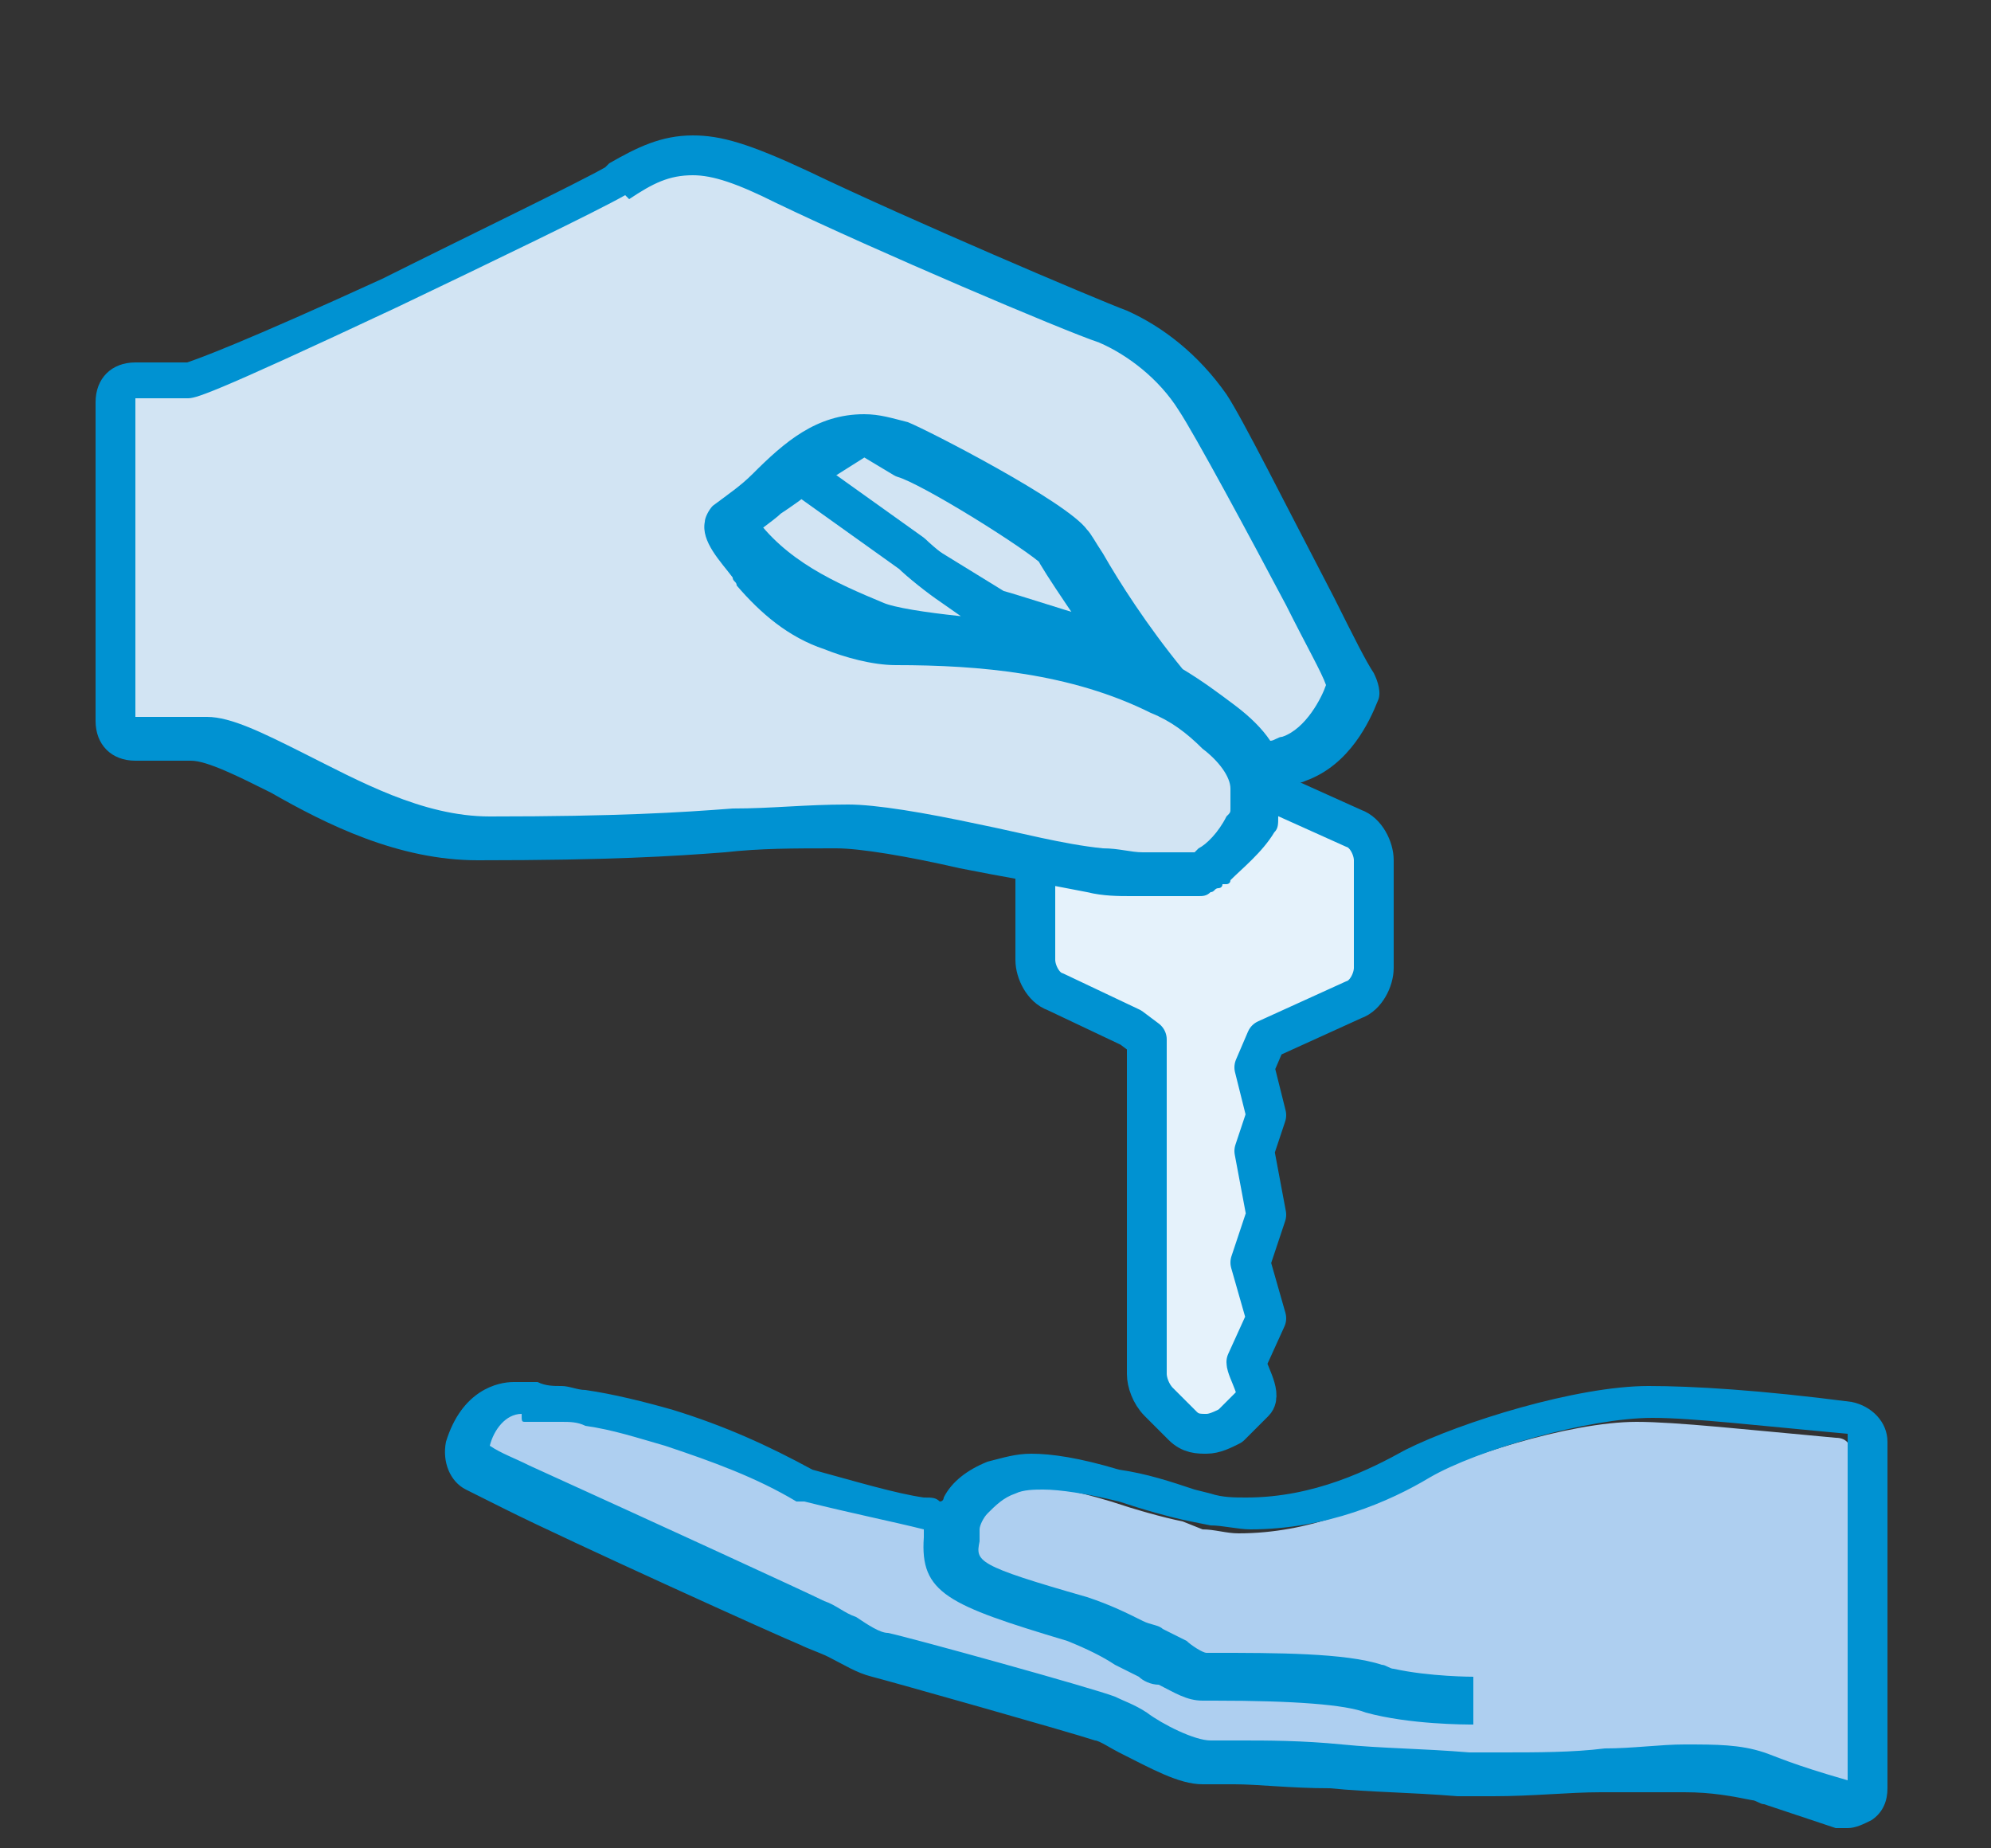 <?xml version="1.0" encoding="utf-8"?>
<!-- Generator: Adobe Illustrator 24.3.0, SVG Export Plug-In . SVG Version: 6.00 Build 0)  -->
<svg version="1.1" id="Layer_1" xmlns="http://www.w3.org/2000/svg" xmlns:xlink="http://www.w3.org/1999/xlink" x="0px" y="0px"
	 viewBox="0 0 50 46.4" style="enable-background:new 0 0 50 46.4;" xml:space="preserve">
<rect x="0" y="0" width="50" height="46.4" fill="#333333" stroke="none"/>
<style type="text/css">
	.stbg0{fill:#D2E4F3;stroke:#0092D2;stroke-linejoin:round;stroke-miterlimit:10;}
	.stbg1{fill:#AECFF0;}
	.stbg2{fill:#0092D2;}
	.stbg3{fill:#E5F2FB;stroke:#0092D2;stroke-linejoin:round;stroke-miterlimit:10;}
	.stbg4{fill:#D2E4F3;}
</style>
<g>
	<path class="stbg0" d="M26.5,13.8c-0.4-0.4-3.1-2.1-3.8-2.3c0,0-1-0.6-1-0.6l-1.9,1.2l5.2,3.2c0.4,0.1,2.8,0.9,3.1,0.9
		C27.8,15.8,26.5,13.9,26.5,13.8z"/>
	<path class="stbg0" d="M22.9,13.9l-2.8-2c-0.2,0.2-0.5,0.4-0.8,0.6c-0.2,0.2-0.7,0.5-0.8,0.7c0.9,1.3,2.3,1.9,3.5,2.4
		c0.7,0.3,3.4,0.5,3.9,0.5l-2-1.4C23.6,14.5,23.1,14.1,22.9,13.9z"/>
	<g>
		<path class="stbg1" d="M46.4,45.4c0,0-0.1,0-0.1,0c-1-0.3-1.5-0.5-1.8-0.6c-0.1-0.1-0.2-0.1-0.3-0.1c-0.6-0.2-1.1-0.2-1.9-0.2
			c-0.6,0-1.3,0.1-2,0.1c-0.8,0.1-1.7,0.1-2.7,0.1c-0.3,0-0.6,0-0.9,0c-1.1-0.1-2.2-0.1-3.1-0.2l-0.1,0c-1.1-0.1-1.9-0.1-2.5-0.1
			c-0.3,0-0.5,0-0.7,0c0,0-0.1,0-0.2,0c-0.5,0-1.2-0.3-1.8-0.7c-0.3-0.2-0.5-0.3-0.7-0.4c-0.5-0.2-5.2-1.5-5.7-1.6
			c-0.3-0.1-0.6-0.2-0.9-0.4c-0.3-0.1-0.5-0.3-0.8-0.4c-0.5-0.2-5.8-2.7-7.4-3.4l-1-0.5c-0.2-0.1-0.3-0.4-0.3-0.6
			c0.3-1,0.9-1.2,1.3-1.2l0.2,0c0.1,0,0.2,0,0.3,0c0.2,0,0.4,0,0.6,0c0.2,0,0.4,0,0.6,0.1c0.7,0.1,1.4,0.3,2.1,0.5
			c1.3,0.4,2.4,0.9,3.5,1.5c1.2,0.3,2.2,0.6,3,0.7c0.3,0.1,0.4,0.3,0.4,0.6c0,0.1,0,0.1,0,0.2c-0.1,0.9,0.2,1.2,3.2,2.1
			c0.6,0.2,1,0.4,1.3,0.6c0.3,0.1,0.4,0.2,0.6,0.3c0.1,0.1,0.3,0.2,0.5,0.3c0.3,0.2,0.6,0.4,0.8,0.4l0.3,0c2.1,0,3.4,0.1,4,0.3
			c0.7,0.2,1.6,0.3,2.1,0.3l0-0.2c-0.4,0-1.1-0.1-1.7-0.2c-0.1,0-0.3-0.1-0.4-0.1c-0.9-0.3-3.2-0.3-4-0.3l-0.2,0c0,0-0.1,0-0.1,0
			c-0.1,0-0.2,0-0.6-0.3c-0.2-0.1-0.4-0.2-0.6-0.3c-0.1-0.1-0.3-0.1-0.5-0.2c-0.4-0.2-0.8-0.4-1.4-0.6c-2.6-0.8-3.2-1-3.1-1.9
			c0-0.1,0-0.2,0-0.2l0-0.1c0.1-0.2,0.1-0.4,0.3-0.5c0.2-0.3,0.5-0.5,0.9-0.7c0.3-0.1,0.6-0.2,0.9-0.2c0.5,0,1.1,0.1,2.1,0.4
			c0.6,0.2,1.3,0.4,1.8,0.5l0.5,0.2c0.3,0,0.6,0.1,0.9,0.1c1.8,0,3.3-0.7,4.2-1.2c1.3-0.7,4.1-1.6,5.8-1.6c1,0,2.8,0.2,5,0.4
			c0.3,0,0.4,0.2,0.4,0.5l0,8.7c0,0.2-0.1,0.3-0.2,0.4C46.6,45.4,46.5,45.4,46.4,45.4z"/>
		<path class="stbg2" d="M13.2,35.7c0.1,0,0.2,0,0.3,0c0.2,0,0.4,0,0.6,0c0.2,0,0.4,0,0.6,0.1c0.7,0.1,1.3,0.3,2,0.5
			c1.2,0.4,2.3,0.8,3.3,1.4l0.1,0l0.1,0c1.2,0.3,2.2,0.5,3,0.7c0,0.1,0,0.2,0,0.2c-0.1,1.4,0.6,1.7,3.6,2.6c0.5,0.2,0.9,0.4,1.2,0.6
			l0,0c0.2,0.1,0.4,0.2,0.6,0.3c0.1,0.1,0.3,0.2,0.5,0.2l0,0c0.4,0.2,0.7,0.4,1.1,0.4c0.1,0,0.1,0,0.3,0c2,0,3.3,0.1,3.8,0.3
			c1.1,0.3,2.5,0.3,2.7,0.3h0l0-1.2l0,0h0c0,0-1.1,0-2-0.2c-0.1,0-0.2-0.1-0.3-0.1c-0.9-0.3-2.7-0.3-4.2-0.3c-0.1,0-0.2,0-0.2,0
			c-0.1,0-0.4-0.2-0.5-0.3c-0.2-0.1-0.4-0.2-0.6-0.3c-0.1-0.1-0.3-0.1-0.5-0.2l0,0c-0.4-0.2-0.8-0.4-1.4-0.6l0,0
			c-2.8-0.8-2.8-0.9-2.7-1.4c0-0.1,0-0.1,0-0.2c0,0,0-0.1,0-0.1c0-0.1,0.1-0.3,0.2-0.4c0.2-0.2,0.4-0.4,0.7-0.5
			c0.2-0.1,0.5-0.1,0.7-0.1c0.4,0,1.1,0.1,1.9,0.3c0.6,0.2,1.3,0.4,1.8,0.5l0.5,0.1l0,0c0.3,0,0.7,0.1,1,0.1c1.9,0,3.5-0.7,4.5-1.3
			c1.2-0.7,4-1.5,5.6-1.5c1,0,2.7,0.2,4.9,0.4l0,8.7c-1.4-0.4-1.8-0.6-2.1-0.7c-0.6-0.2-1.2-0.2-2-0.2c-0.6,0-1.3,0.1-2,0.1
			c-0.8,0.1-1.7,0.1-2.6,0.1c-0.3,0-0.6,0-0.8,0c-1.2-0.1-2.2-0.1-3.2-0.2l0,0c-1-0.1-1.9-0.1-2.5-0.1c-0.3,0-0.6,0-0.7,0
			c0,0-0.1,0-0.1,0c-0.4,0-1.2-0.4-1.6-0.7c-0.3-0.2-0.6-0.3-0.8-0.4c-0.5-0.2-5.2-1.5-5.7-1.6c-0.2,0-0.5-0.2-0.8-0.4l0,0
			c-0.3-0.1-0.5-0.3-0.8-0.4c-0.4-0.2-4.1-1.9-7.4-3.4c-0.4-0.2-0.7-0.3-1-0.5c0.1-0.4,0.4-0.8,0.8-0.8c0,0,0,0,0,0h0
			C13.1,35.7,13.1,35.7,13.2,35.7 M13.2,34.7c-0.1,0-0.1,0-0.2,0c0,0-0.1,0-0.1,0c-0.4,0-1.3,0.2-1.7,1.5c-0.1,0.5,0.1,1,0.5,1.2
			l1,0.5c1.6,0.8,6.9,3.2,7.4,3.4c0.2,0.1,0.5,0.2,0.7,0.3c0.4,0.2,0.7,0.4,1.1,0.5c0.4,0.1,5,1.4,5.6,1.6c0.1,0,0.4,0.2,0.6,0.3
			c0.8,0.4,1.5,0.8,2.1,0.8c0.1,0,0.2,0,0.2,0c0.1,0,0.3,0,0.6,0c0.6,0,1.4,0.1,2.4,0.1c1,0.1,2,0.1,3.2,0.2c0.3,0,0.6,0,0.9,0
			c1,0,1.9-0.1,2.7-0.1C41,45,41.7,45,42.3,45c0.7,0,1.2,0.1,1.7,0.2c0.1,0,0.2,0.1,0.3,0.1c0.3,0.1,0.9,0.3,1.8,0.6
			c0.1,0,0.2,0,0.3,0c0.2,0,0.4-0.1,0.6-0.2c0.3-0.2,0.4-0.5,0.4-0.8l0-8.7c0-0.5-0.4-0.9-0.9-1c-2.3-0.3-4-0.4-5.1-0.4
			c-1.8,0-4.7,0.9-6.1,1.6c-0.9,0.5-2.3,1.2-4,1.2c-0.3,0-0.6,0-0.9-0.1L30,37.4c-0.6-0.2-1.2-0.4-1.9-0.5c-1-0.3-1.7-0.4-2.2-0.4
			c-0.4,0-0.7,0.1-1.1,0.2c-0.5,0.2-0.9,0.5-1.1,0.9c0,0,0,0.1-0.1,0.1c-0.1-0.1-0.2-0.1-0.4-0.1c-0.7-0.1-1.7-0.4-2.8-0.7
			c-1.1-0.6-2.2-1.1-3.5-1.5c-0.7-0.2-1.5-0.4-2.2-0.5c-0.2,0-0.4-0.1-0.6-0.1c-0.2,0-0.4,0-0.6-0.1C13.4,34.7,13.3,34.7,13.2,34.7
			L13.2,34.7z"/>
	</g>
	<g>
		<path class="stbg3" d="M26,21.4v2.7c0,0.3,0.2,0.7,0.5,0.8l1.9,0.9l0.4,0.3v8.4c0,0.2,0.1,0.5,0.3,0.7l0.6,0.6
			c0.2,0.2,0.4,0.2,0.6,0.2s0.4-0.1,0.6-0.2l0.6-0.6c0.2-0.2-0.2-0.8-0.2-1l0.5-1.1l-0.4-1.4l0.4-1.2l-0.3-1.6l0.3-0.9l-0.3-1.2
			l0.3-0.7l2.2-1c0.3-0.1,0.5-0.5,0.5-0.8v-2.7c0-0.3-0.2-0.7-0.5-0.8l-2-0.9c-2.2-0.5-3.4,0.1-3.4,0.1l-2,0.9l0,0
			C26.2,20.8,26,21.1,26,21.4L26,21.4z"/>
	</g>
	<g>
		<path class="stbg4" d="M28.4,22c-0.3,0-0.7-0.1-1.1-0.1c-1-0.1-2.2-0.4-3.2-0.6c-1.4-0.3-2.5-0.5-3.2-0.5c-1.1,0-1.9,0.1-2.8,0.1
			c-1.3,0.1-2.9,0.2-6.2,0.2c-1.8,0-3.5-0.9-4.9-1.6c-0.9-0.5-1.7-0.9-2.2-0.9H3.4c-0.3,0-0.5-0.2-0.5-0.5v-8c0-0.3,0.2-0.5,0.5-0.5
			h1.3c0.2,0,1.9-0.7,5.1-2.2c2.3-1.1,5-2.4,5.7-2.8l0.1-0.1c0.6-0.4,1.2-0.7,1.8-0.7c0.6,0,1.3,0.2,2.3,0.7c2.5,1.2,7.2,3.2,8,3.5
			c0.8,0.3,1.6,1,2.2,1.9c0.4,0.6,1.5,2.8,2.7,5c0.5,1,0.9,1.6,1,1.9c0.1,0.1,0.1,0.2,0,0.4c-0.1,0.4-0.6,1.4-1.5,1.7
			c-0.2,0.1-0.3,0.1-0.5,0.1c-0.2,0-0.4-0.1-0.5-0.2c-0.2-0.3-0.4-0.6-0.8-0.8c-0.4-0.3-0.8-0.6-1.2-0.8c-0.1,0-0.1-0.1-0.1-0.1
			c-0.9-1.1-1.6-2.2-2-2.9c-0.2-0.3-0.3-0.5-0.4-0.6c-0.4-0.6-3.7-2.3-4.3-2.5c-0.3-0.1-0.6-0.2-0.9-0.2c-1,0-1.7,0.6-2.5,1.3
			c-0.3,0.3-0.6,0.5-1,0.8c-0.1,0.3,0.4,0.9,0.6,1.1l0.1,0.2c0.5,0.6,1.2,1.1,2,1.5c0.5,0.2,1,0.3,1.6,0.3c2.2,0,4.5,0.2,6.6,1.2
			c0.5,0.3,1,0.6,1.4,0.9c0.5,0.4,0.8,0.8,0.9,1.3c0.1,0.2,0,0.5,0,0.7c0,0.1-0.1,0.2-0.1,0.3c-0.2,0.5-0.6,0.8-0.9,1l-0.1,0.1
			c0,0-0.1,0-0.1,0.1c0,0,0,0-0.1,0.1c0,0-0.1,0-0.1,0.1c-0.1,0-0.2,0.1-0.2,0.1c0,0-0.1,0-0.1,0l0,0c0,0-0.1,0-0.1,0l0,0.1
			c0,0-0.3,0-0.3,0c0,0-0.3,0-0.3,0C28.8,22,28.4,22,28.4,22z"/>
		<path class="stbg2" d="M17.4,4.4c0.5,0,1.1,0.2,2.1,0.7c2.5,1.2,7.2,3.2,8.1,3.5c0.7,0.3,1.5,0.9,2,1.7c0.4,0.6,1.8,3.2,2.7,4.9
			c0.5,1,0.9,1.7,1,2c-0.1,0.3-0.5,1.1-1.1,1.3c-0.1,0-0.2,0.1-0.3,0.1c0,0,0,0,0,0c-0.2-0.3-0.5-0.6-0.9-0.9
			c-0.4-0.3-0.8-0.6-1.3-0.9c-0.9-1.1-1.6-2.2-2-2.9c-0.2-0.3-0.3-0.5-0.4-0.6c-0.5-0.7-4-2.5-4.5-2.7c-0.4-0.1-0.7-0.2-1.1-0.2
			c-1.2,0-2,0.7-2.8,1.5c-0.3,0.3-0.6,0.5-1,0.8c-0.1,0.1-0.2,0.3-0.2,0.4c-0.1,0.5,0.4,1,0.7,1.4c0,0.1,0.1,0.1,0.1,0.2
			c0.6,0.7,1.3,1.3,2.2,1.6c0.5,0.2,1.2,0.4,1.8,0.4c2.1,0,4.4,0.2,6.4,1.2c0.5,0.2,0.9,0.5,1.3,0.9c0.4,0.3,0.7,0.7,0.7,1
			c0,0.2,0,0.3,0,0.5c0,0.1,0,0.1-0.1,0.2c-0.2,0.4-0.5,0.7-0.7,0.8l0,0c0,0,0,0-0.1,0.1c0,0,0,0,0,0c0,0,0,0-0.1,0c0,0,0,0,0,0
			c0,0,0,0-0.1,0c0,0,0,0,0,0l0,0l0,0c0,0,0,0,0,0c0,0,0,0,0,0l0,0l0,0c0,0,0,0,0,0c0,0,0,0,0,0l0,0c0,0,0,0,0,0c0,0,0,0-0.1,0
			c0,0-0.1,0-0.1,0l0,0c0,0,0,0-0.1,0l0,0c0,0,0,0-0.1,0l-0.3,0l0,0c0,0,0,0-0.1,0l-0.1,0c0,0,0,0-0.1,0l0,0c0,0-0.1,0-0.1,0l0,0
			c-0.3,0-0.6-0.1-1-0.1c-1-0.1-2.1-0.4-3.1-0.6c-1.4-0.3-2.6-0.5-3.3-0.5c-1.1,0-1.9,0.1-2.9,0.1c-1.3,0.1-2.9,0.2-6.1,0.2
			c-1.7,0-3.3-0.9-4.7-1.6c-1-0.5-1.8-0.9-2.4-0.9H3.4v-8h1.3c0.2,0,0.4,0,5.3-2.3c2.3-1.1,5-2.4,5.7-2.8L15.8,5
			C16.4,4.6,16.8,4.4,17.4,4.4 M17.4,3.4c-0.8,0-1.4,0.3-2.1,0.7l-0.1,0.1c-0.7,0.4-3.4,1.7-5.6,2.8C6.1,8.6,5,9,4.7,9.1l-1.3,0
			c-0.6,0-1,0.4-1,1v8c0,0.6,0.4,1,1,1h1.4c0.4,0,1.2,0.4,2,0.8c1.4,0.8,3.2,1.7,5.2,1.7c3.3,0,4.9-0.1,6.2-0.2
			c0.9-0.1,1.7-0.1,2.8-0.1c0.6,0,1.8,0.2,3.1,0.5c1,0.2,2.2,0.4,3.2,0.6c0.4,0.1,0.8,0.1,1.1,0.1l0.1,0c0,0,0,0,0.1,0l0.1,0l0.2,0
			l0.1,0c0,0,0,0,0,0c0,0,0.1,0,0.1,0l0.3,0c0,0,0.1,0,0.1,0c0,0,0.1,0,0.1,0l0.1,0c0.1,0,0.1,0,0.2,0c0.1,0,0.1,0,0.2,0
			c0.1,0,0.2,0,0.3-0.1c0.1,0,0.1-0.1,0.2-0.1c0,0,0.1,0,0.1-0.1l0.1,0c0,0,0,0,0,0c0,0,0.1,0,0.1-0.1c0.3-0.3,0.8-0.7,1.1-1.2
			c0.1-0.1,0.1-0.2,0.1-0.4c0.1-0.3,0.1-0.6,0-0.8c0,0,0,0,0,0c0.2,0,0.5,0,0.7-0.1c1.1-0.4,1.6-1.5,1.8-2c0.1-0.2,0-0.5-0.1-0.7
			c-0.2-0.3-0.5-0.9-1-1.9c-1.2-2.3-2.3-4.5-2.7-5.1c-0.7-1-1.6-1.7-2.5-2.1c-0.8-0.3-5.5-2.3-8-3.5C18.8,3.6,18.1,3.4,17.4,3.4
			L17.4,3.4z M18.6,13.3c0.3-0.2,0.6-0.4,0.8-0.7c0.8-0.6,1.4-1.2,2.2-1.2c0.2,0,0.5,0,0.8,0.1c0.6,0.2,3.6,1.8,4.1,2.3
			c0.1,0.1,0.2,0.3,0.3,0.5c0.3,0.5,0.8,1.2,1.4,2.1c-1.9-0.7-3.8-0.8-5.7-0.8c-0.5,0-1-0.1-1.5-0.3c-0.7-0.3-1.3-0.8-1.8-1.3
			c0,0-0.1-0.1-0.1-0.2C19,13.7,18.7,13.5,18.6,13.3L18.6,13.3z"/>
	</g>
</g>
</svg>
